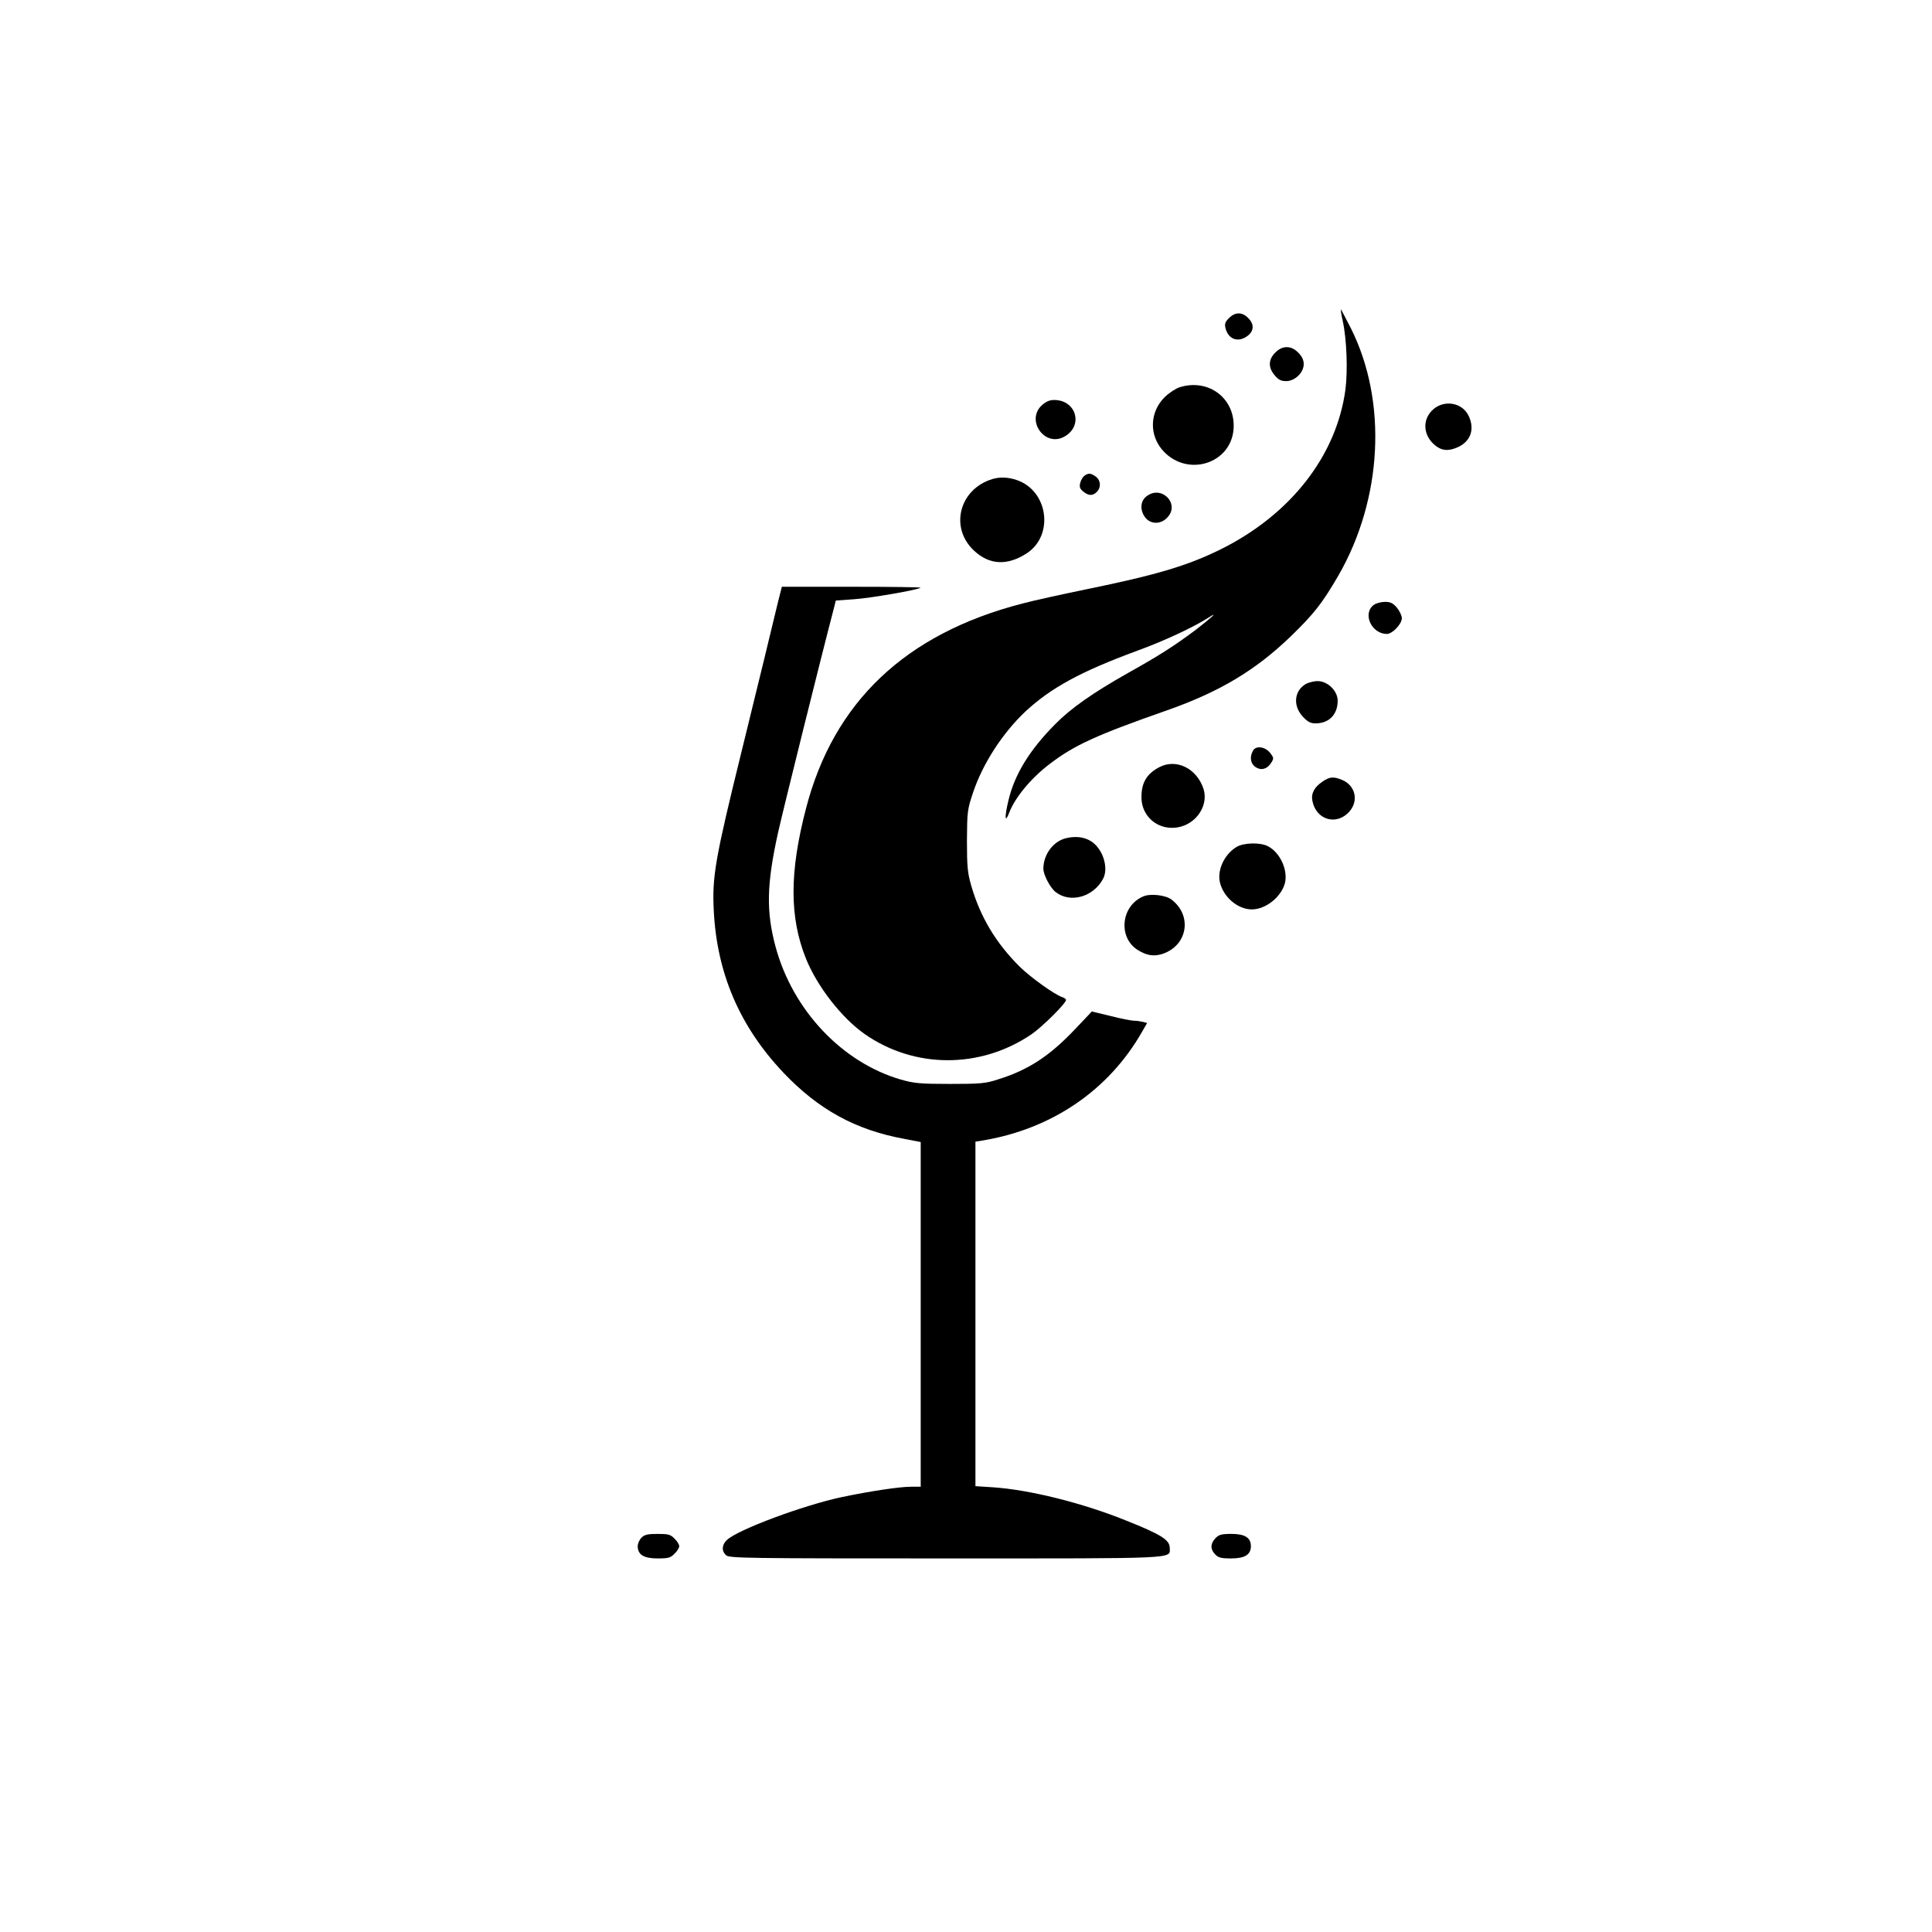 <?xml version="1.0" standalone="no"?>
<!DOCTYPE svg PUBLIC "-//W3C//DTD SVG 20010904//EN"
 "http://www.w3.org/TR/2001/REC-SVG-20010904/DTD/svg10.dtd">
<svg version="1.0" xmlns="http://www.w3.org/2000/svg"
 width="1024pt" height="1024pt" viewBox="0 0 1024 1024"
 preserveAspectRatio="xMidYMid meet">

<g transform="translate(0,1024) scale(0.1,-0.1)"
fill="#000000" stroke="none">
<path d="M7117 8538 c21 -97 27 -262 14 -363 -47 -350 -290 -662 -660 -846
-176 -87 -339 -136 -716 -213 -121 -25 -273 -58 -337 -75 -619 -160 -1000
-522 -1146 -1086 -88 -337 -88 -576 -1 -794 59 -148 189 -315 311 -401 264
-185 614 -186 885 -2 57 39 183 164 183 182 0 5 -9 11 -20 15 -40 13 -167 104
-225 161 -126 125 -209 263 -257 429 -20 69 -23 102 -23 240 1 153 2 164 33
256 51 152 156 314 277 428 136 126 292 211 590 321 146 53 304 127 383 178
52 34 15 0 -70 -66 -111 -83 -189 -134 -363 -231 -182 -103 -298 -184 -381
-268 -138 -139 -216 -267 -249 -405 -22 -92 -19 -126 5 -63 31 80 117 183 215
257 130 99 246 152 620 283 279 98 469 212 654 390 126 122 169 177 255 325
234 407 260 923 66 1310 -28 55 -52 100 -53 100 -2 0 2 -28 10 -62z"/>
<path d="M6514 8554 c-20 -19 -24 -31 -19 -52 15 -62 69 -80 119 -41 33 26 34
62 1 94 -31 32 -69 32 -101 -1z"/>
<path d="M6759 8371 c-37 -37 -38 -79 -3 -120 20 -24 34 -31 61 -31 46 0 93
45 93 90 0 22 -9 41 -29 61 -20 20 -39 29 -61 29 -22 0 -41 -9 -61 -29z"/>
<path d="M6251 8187 c-19 -6 -54 -29 -77 -51 -82 -80 -85 -206 -6 -289 129
-136 355 -64 370 117 13 162 -131 273 -287 223z"/>
<path d="M5521 8091 c-84 -79 15 -220 117 -167 106 55 69 196 -51 196 -25 0
-44 -9 -66 -29z"/>
<path d="M7596 8070 c-57 -51 -55 -132 5 -186 37 -33 74 -37 124 -15 70 31 93
96 59 167 -33 70 -128 87 -188 34z"/>
<path d="M5747 7718 c-9 -7 -19 -25 -22 -39 -5 -21 -1 -31 20 -47 28 -22 51
-20 73 6 19 24 14 59 -10 76 -27 19 -39 20 -61 4z"/>
<path d="M5260 7701 c-175 -53 -228 -256 -99 -378 82 -78 178 -83 282 -15 144
95 113 329 -52 387 -46 16 -90 18 -131 6z"/>
<path d="M6076 7609 c-33 -26 -35 -75 -5 -113 28 -35 80 -36 114 -1 73 72 -28
178 -109 114z"/>
<path d="M4122 7043 c-12 -49 -44 -182 -72 -298 -28 -115 -82 -336 -120 -490
-139 -564 -156 -661 -147 -839 16 -333 137 -616 369 -861 186 -196 383 -304
640 -351 l88 -17 0 -913 0 -914 -50 0 c-63 0 -215 -23 -369 -55 -205 -44 -549
-172 -608 -227 -28 -26 -29 -59 -5 -81 17 -16 112 -17 1163 -17 1248 0 1189
-3 1189 55 0 43 -44 71 -232 146 -230 93 -511 163 -705 176 l-93 6 0 913 0
913 38 6 c367 61 668 266 845 576 l27 47 -23 6 c-12 3 -33 6 -47 6 -14 0 -69
11 -124 25 l-99 24 -90 -95 c-134 -141 -246 -215 -407 -265 -67 -22 -94 -24
-255 -24 -158 0 -190 3 -260 23 -311 90 -573 367 -664 703 -51 188 -48 333 14
611 27 120 224 914 296 1189 l9 36 98 7 c88 6 340 50 351 61 2 3 -162 5 -365
5 l-370 0 -22 -87z"/>
<path d="M7283 7035 c-64 -45 -15 -155 68 -155 29 0 79 53 79 83 0 14 -12 39
-26 56 -20 24 -34 31 -63 31 -20 0 -46 -7 -58 -15z"/>
<path d="M6918 6613 c-59 -37 -65 -114 -14 -170 27 -29 41 -37 69 -37 71 0
117 47 117 120 0 52 -53 104 -106 104 -22 0 -51 -8 -66 -17z"/>
<path d="M6641 6261 c-19 -34 -13 -69 14 -87 30 -19 60 -11 82 22 15 24 15 27
-4 52 -26 35 -77 42 -92 13z"/>
<path d="M6145 6174 c-67 -35 -95 -82 -95 -159 0 -118 113 -193 225 -151 81
31 128 119 104 194 -35 109 -144 163 -234 116z"/>
<path d="M7009 6097 c-43 -29 -61 -63 -53 -102 20 -103 132 -133 198 -54 48
57 29 136 -40 165 -46 19 -66 18 -105 -9z"/>
<path d="M5653 5798 c-70 -15 -123 -87 -123 -163 1 -33 36 -100 65 -123 78
-61 201 -26 252 71 31 60 -4 163 -67 200 -36 21 -79 26 -127 15z"/>
<path d="M6554 5751 c-63 -38 -102 -119 -89 -184 17 -80 94 -147 170 -147 73
0 155 65 175 138 18 69 -25 164 -90 197 -41 21 -128 19 -166 -4z"/>
<path d="M6060 5489 c-118 -49 -136 -217 -30 -284 48 -30 87 -36 134 -20 132
46 156 204 44 288 -31 23 -111 32 -148 16z"/>
<path d="M3400 2090 c-11 -11 -20 -31 -20 -45 0 -45 32 -65 105 -65 57 0 69 3
90 25 14 13 25 31 25 40 0 9 -11 27 -25 40 -21 22 -33 25 -90 25 -52 0 -69 -4
-85 -20z"/>
<path d="M6442 2087 c-27 -29 -28 -57 -2 -85 17 -18 32 -22 85 -22 73 0 105
20 105 65 0 45 -32 65 -103 65 -53 0 -67 -4 -85 -23z"/>
</g>
</svg>
